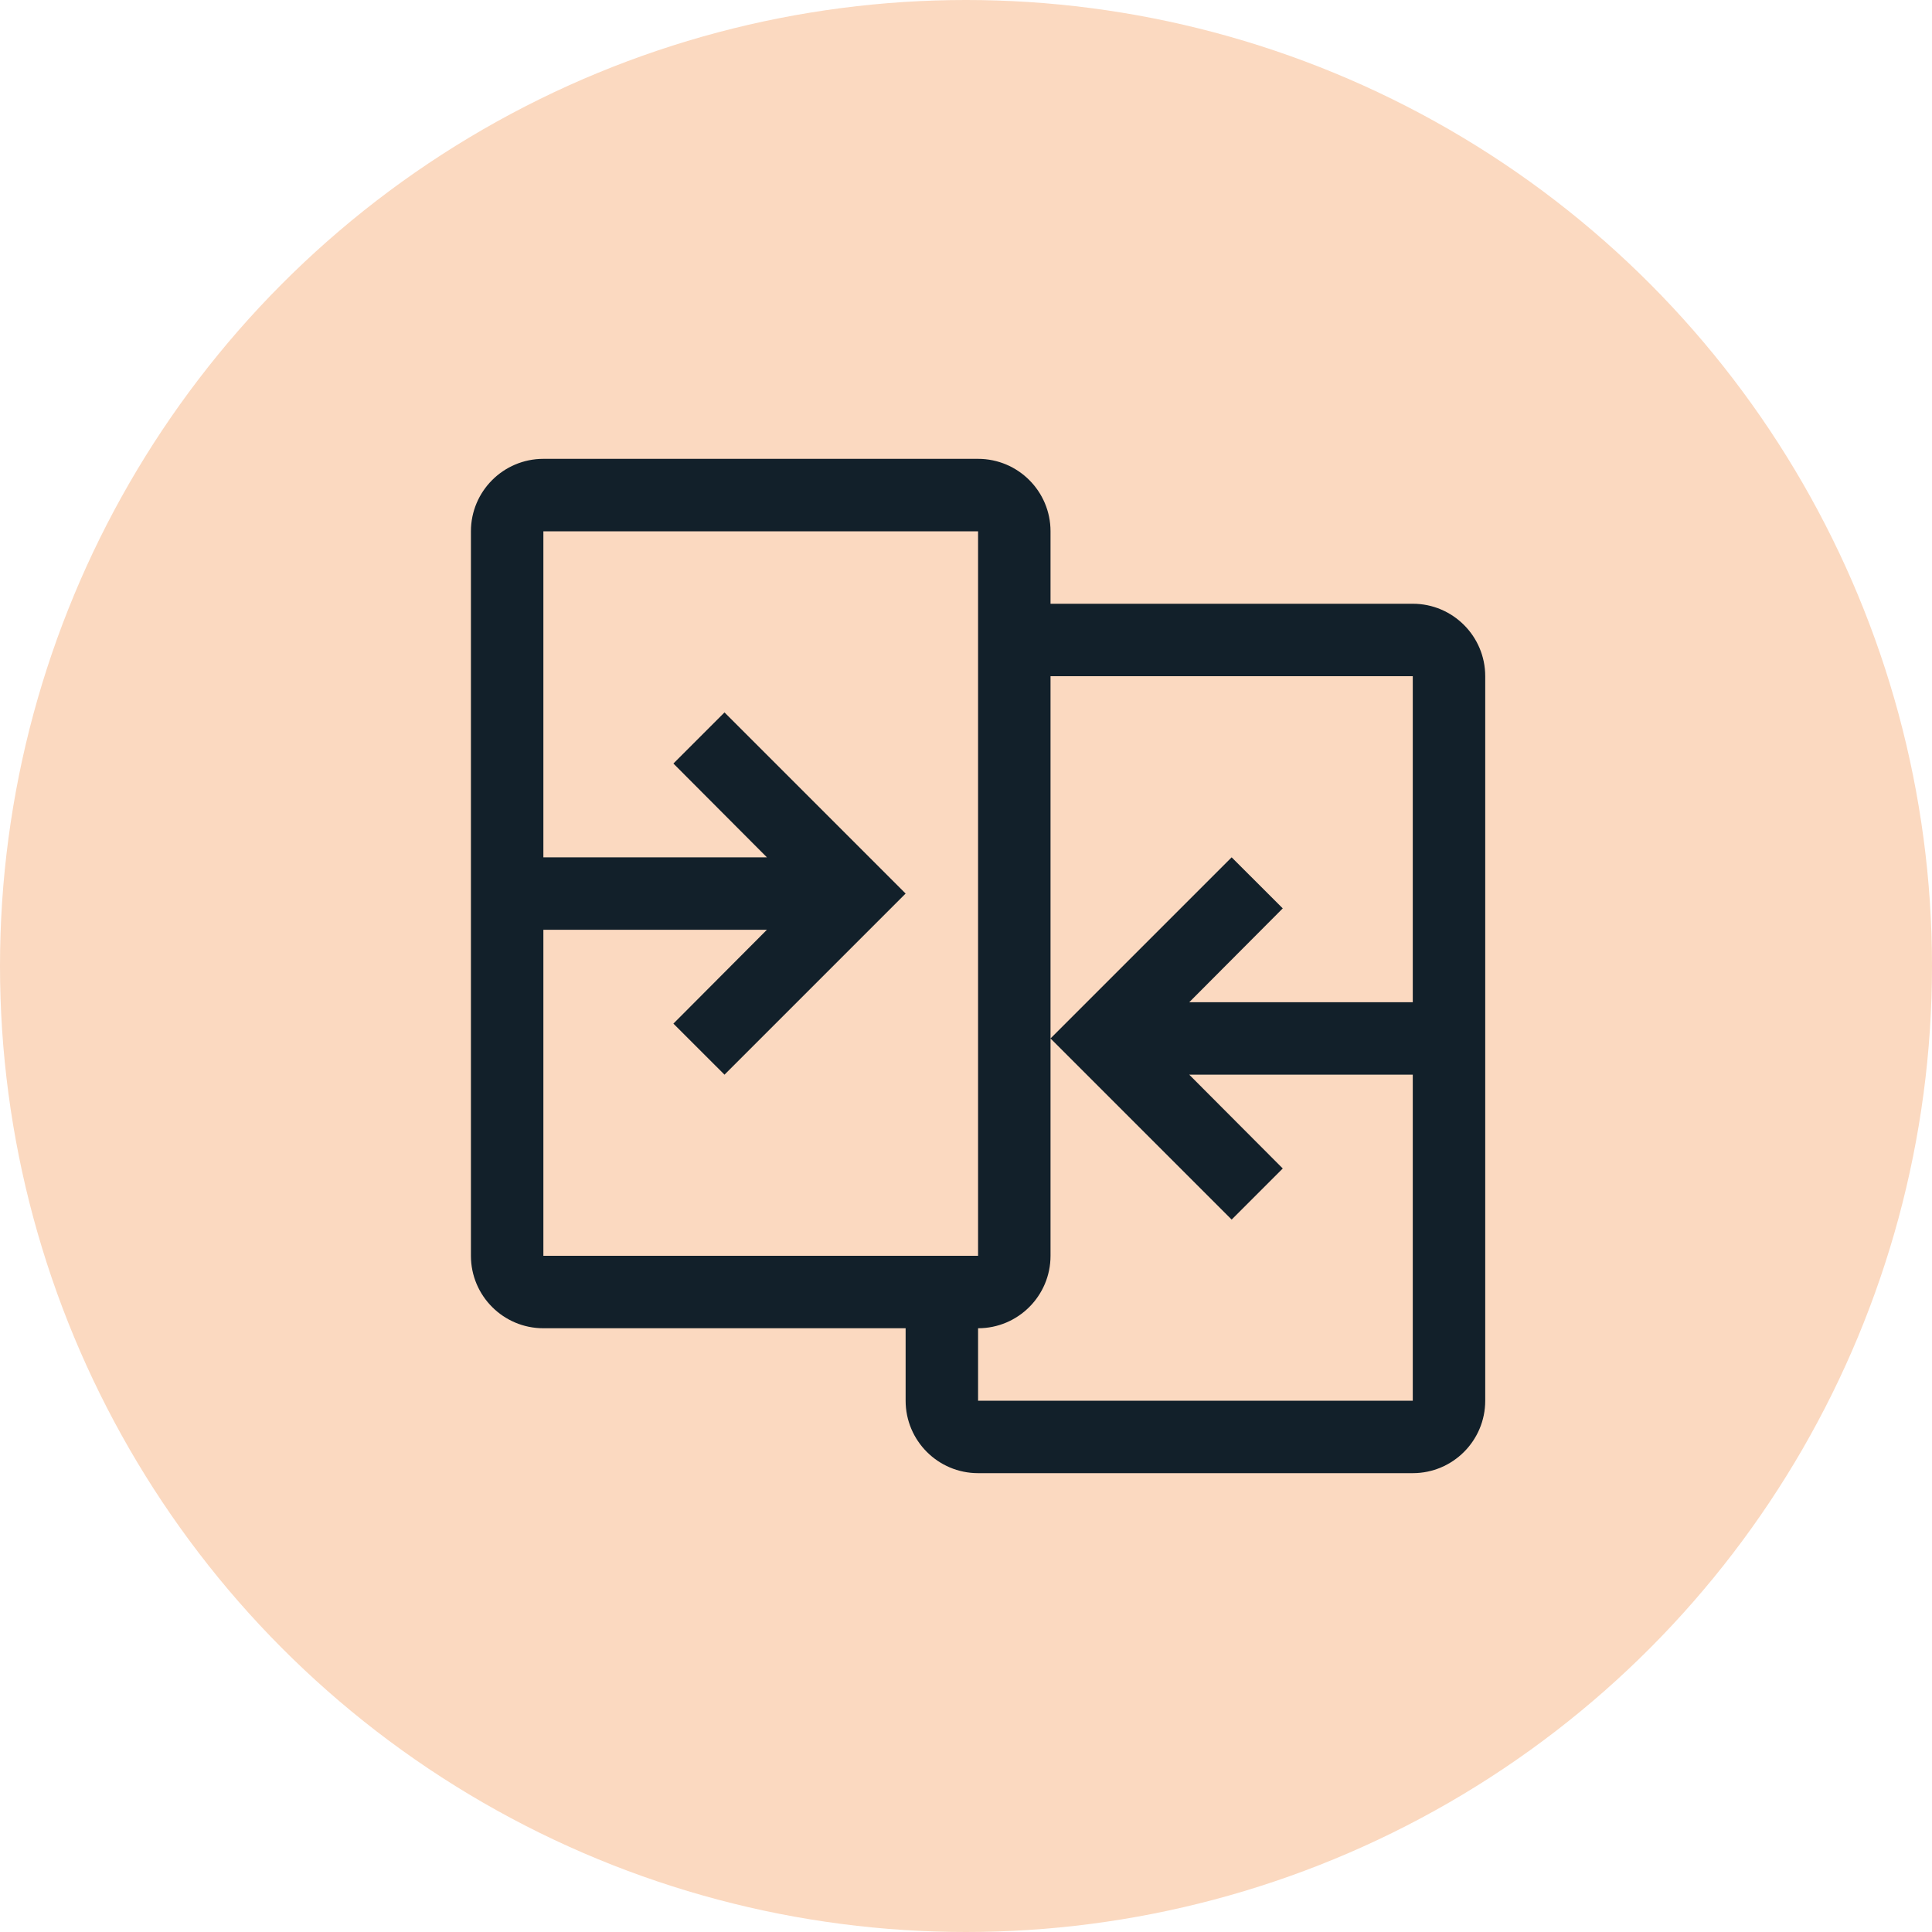 <?xml version="1.0" encoding="UTF-8"?>
<svg width="40px" height="40px" viewBox="0 0 40 40" version="1.1" xmlns="http://www.w3.org/2000/svg" xmlns:xlink="http://www.w3.org/1999/xlink">
  <title>orange-10 / compare</title>
  <g id="Page-1" stroke="none" stroke-width="1" fill="none" fill-rule="evenodd">
    <g id="compare" transform="translate(-360, 0)">
      <g id="Group-3" transform="translate(360, 0)">
        <circle id="Oval" fill="#FBD9C0" cx="20" cy="20" r="20"></circle>
        <g id="Enterprise-/-Commerce-/-receipt-/-24" transform="translate(8.25, 8)" fill="#12202A">
          <path d="M21,4.5 L13.5,4.5 L13.5,3 C13.5,2.172 12.828,1.5 12,1.5 L3,1.5 C2.172,1.5 1.5,2.172 1.5,3 L1.5,18 C1.5,18.828 2.172,19.5 3,19.5 L10.5,19.5 L10.5,21 C10.5,21.828 11.172,22.5 12,22.5 L21,22.5 C21.828,22.5 22.5,21.828 22.5,21 L22.5,6 C22.5,5.172 21.828,4.5 21,4.5 Z M3,11.25 L7.628,11.25 L5.692,13.193 L6.75,14.25 L10.5,10.5 L6.75,6.75 L5.692,7.808 L7.628,9.75 L3,9.75 L3,3 L12,3 L12,18 L3,18 L3,11.25 Z M12,21 L12,19.5 C12.828,19.5 13.5,18.828 13.5,18 L13.5,6 L21,6 L21,12.75 L16.372,12.75 L18.308,10.807 L17.25,9.75 L13.5,13.5 L17.25,17.25 L18.308,16.192 L16.372,14.25 L21,14.25 L21,21 L12,21 Z" id="Fill"></path>
        </g>
      </g>
    </g>
  </g>
</svg>